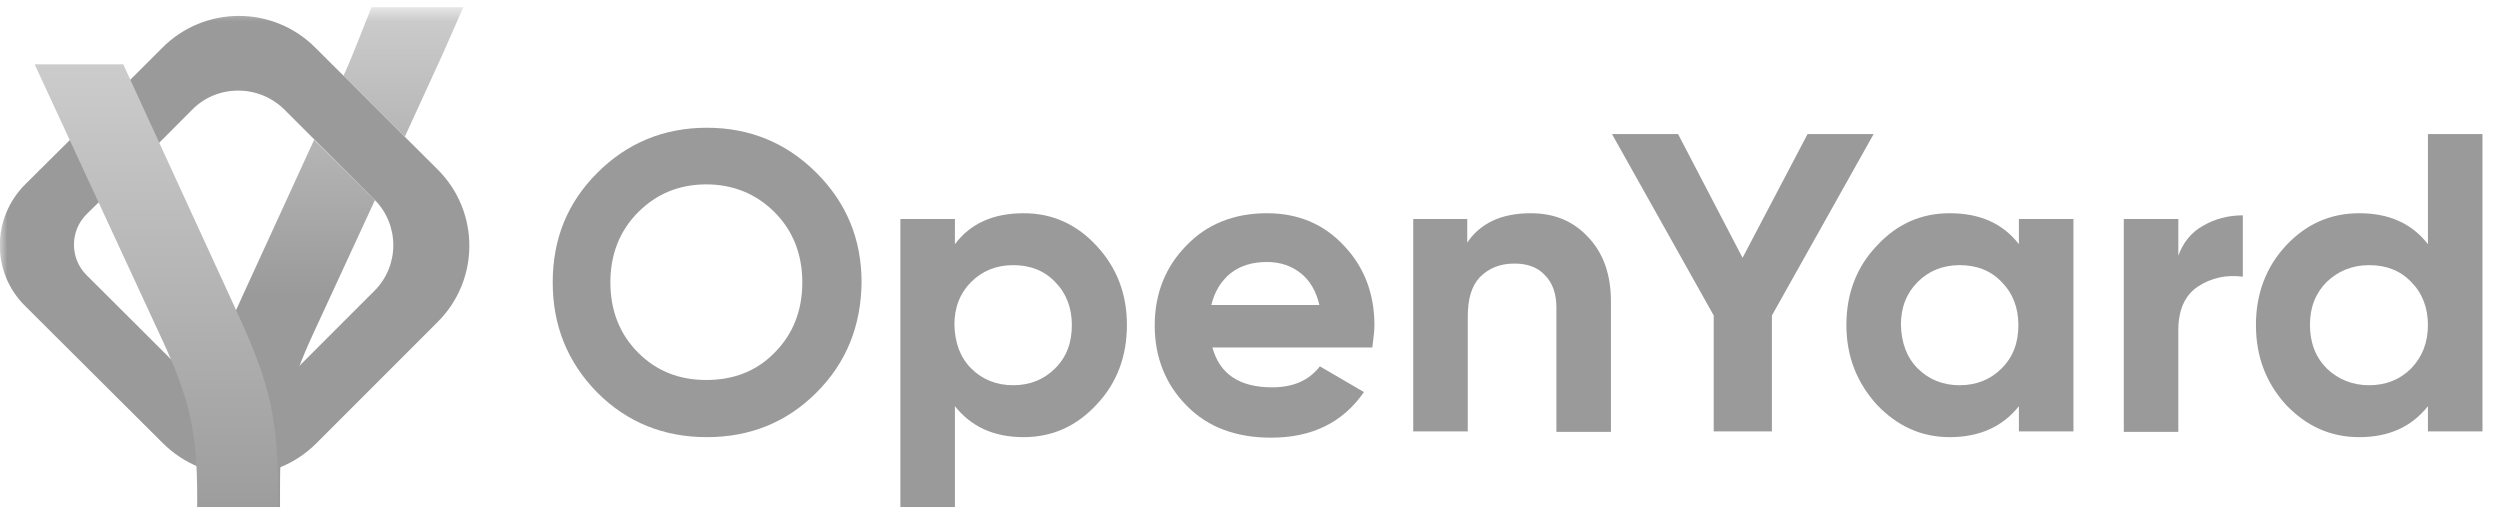 <svg width="175" height="36" viewBox="0 0 175 36" fill="none" xmlns="http://www.w3.org/2000/svg">
<g clip-path="url(#clip0_252_142)">
<mask id="mask0_252_142" style="mask-type:luminance" maskUnits="userSpaceOnUse" x="0" y="0" width="190" height="39">
<path d="M189.043 0.5H0V38.309H189.043V0.5Z" fill="white"/>
</mask>
<g mask="url(#mask0_252_142)">
<path fill-rule="evenodd" clip-rule="evenodd" d="M49.481 30.6C52.492 30.6 55.061 29.572 57.153 27.48C59.246 25.387 60.273 22.818 60.31 19.771C60.31 16.724 59.246 14.192 57.153 12.099C55.061 10.007 52.492 8.942 49.481 8.942C46.471 8.942 43.902 10.007 41.81 12.099C39.717 14.192 38.69 16.724 38.69 19.771C38.69 22.781 39.717 25.351 41.81 27.48C43.902 29.572 46.471 30.6 49.481 30.6ZM49.445 26.599C47.536 26.599 45.958 25.975 44.673 24.69C43.388 23.405 42.727 21.753 42.727 19.771C42.727 17.789 43.388 16.137 44.673 14.852C45.958 13.568 47.536 12.907 49.445 12.907C51.317 12.907 52.932 13.568 54.217 14.852C55.501 16.137 56.162 17.789 56.162 19.771C56.162 21.753 55.501 23.405 54.217 24.69C52.969 25.975 51.353 26.599 49.445 26.599Z" fill="#9A9A9A"/>
<path fill-rule="evenodd" clip-rule="evenodd" d="M76.756 17.202C75.361 15.697 73.672 14.926 71.653 14.926C69.561 14.926 67.945 15.623 66.844 17.092V15.33H63.027V36.143H66.844V28.434C67.983 29.866 69.561 30.6 71.653 30.6C73.672 30.6 75.361 29.829 76.756 28.324C78.187 26.819 78.884 24.947 78.884 22.744C78.884 20.579 78.187 18.743 76.756 17.202ZM70.919 26.966C69.744 26.966 68.753 26.562 67.983 25.791C67.212 25.02 66.844 23.992 66.808 22.744C66.808 21.497 67.212 20.505 67.983 19.735C68.753 18.964 69.744 18.56 70.919 18.56C72.094 18.56 73.085 18.927 73.856 19.735C74.626 20.505 75.03 21.533 75.03 22.744C75.03 23.992 74.663 24.984 73.856 25.791C73.085 26.562 72.094 26.966 70.919 26.966Z" fill="#9A9A9A"/>
<path fill-rule="evenodd" clip-rule="evenodd" d="M96.064 24.323H84.868C85.381 26.195 86.776 27.113 89.052 27.113C90.521 27.113 91.622 26.636 92.392 25.644L95.476 27.443C94.007 29.572 91.842 30.637 88.979 30.637C86.519 30.637 84.537 29.902 83.069 28.398C81.6 26.929 80.83 25.02 80.83 22.781C80.83 20.579 81.564 18.707 83.032 17.202C84.464 15.697 86.372 14.926 88.685 14.926C90.888 14.926 92.686 15.697 94.081 17.202C95.513 18.707 96.21 20.579 96.21 22.781C96.21 23.111 96.161 23.515 96.103 23.993C96.09 24.099 96.076 24.209 96.064 24.323ZM84.794 21.35H92.356C92.136 20.395 91.695 19.624 91.034 19.11C90.373 18.597 89.603 18.34 88.685 18.34C87.657 18.34 86.813 18.596 86.115 19.147C85.455 19.698 85.014 20.432 84.794 21.35Z" fill="#9A9A9A"/>
<path d="M111.15 16.578C110.122 15.476 108.8 14.926 107.149 14.926C105.094 14.926 103.625 15.623 102.707 16.981V15.33H98.926V30.196H102.744V22.157C102.744 20.946 103.001 20.028 103.588 19.404C104.212 18.78 104.983 18.45 106.011 18.45C106.929 18.45 107.626 18.707 108.14 19.257C108.691 19.808 108.948 20.579 108.948 21.533V30.233H112.765V21.093C112.765 19.184 112.215 17.679 111.15 16.578Z" fill="#9A9A9A"/>
<path d="M126.53 9.383H131.155L124.034 22.084V30.196H119.96V22.084L112.838 9.383H117.464L121.979 18.046L126.53 9.383Z" fill="#9A9A9A"/>
<path fill-rule="evenodd" clip-rule="evenodd" d="M141.323 15.33V17.092C140.185 15.623 138.57 14.926 136.478 14.926C134.496 14.926 132.807 15.66 131.376 17.202C129.945 18.707 129.247 20.579 129.247 22.744C129.247 24.947 129.981 26.782 131.376 28.324C132.807 29.829 134.496 30.6 136.478 30.6C138.57 30.6 140.185 29.866 141.323 28.434V30.196H145.141V15.33H141.323ZM137.176 26.966C136.001 26.966 135.01 26.562 134.239 25.791C133.468 25.02 133.101 23.992 133.064 22.744C133.064 21.497 133.468 20.505 134.239 19.735C135.01 18.964 136.001 18.56 137.176 18.56C138.35 18.56 139.341 18.927 140.112 19.735C140.883 20.505 141.287 21.533 141.287 22.744C141.287 23.992 140.92 24.984 140.112 25.791C139.341 26.562 138.35 26.966 137.176 26.966Z" fill="#9A9A9A"/>
<path d="M152.483 15.33V17.899C152.813 16.982 153.401 16.247 154.208 15.807C155.016 15.33 155.97 15.073 156.998 15.073V19.367C155.823 19.221 154.796 19.441 153.842 20.065C152.924 20.689 152.483 21.717 152.483 23.112V30.233H148.666V15.33H152.483Z" fill="#9A9A9A"/>
<path fill-rule="evenodd" clip-rule="evenodd" d="M169.955 9.383V17.091C168.817 15.623 167.203 14.926 165.147 14.926C163.165 14.926 161.439 15.66 160.008 17.201C158.613 18.706 157.916 20.578 157.916 22.744C157.916 24.947 158.613 26.782 160.008 28.324C161.439 29.829 163.128 30.6 165.147 30.6C167.239 30.6 168.817 29.866 169.955 28.434V30.196H173.773V9.383H169.955ZM165.844 26.966C164.67 26.966 163.678 26.562 162.871 25.791C162.1 25.02 161.696 23.992 161.696 22.744C161.696 21.496 162.1 20.505 162.871 19.734C163.678 18.963 164.67 18.56 165.844 18.56C167.019 18.56 168.01 18.927 168.781 19.734C169.552 20.505 169.955 21.533 169.955 22.744C169.955 23.992 169.552 24.983 168.781 25.791C168.01 26.562 167.019 26.966 165.844 26.966Z" fill="#9A9A9A"/>
<path d="M19.602 34.05V38.125H13.913V33.353C13.913 27.773 14.867 25.277 17.106 20.432L21.988 9.787L26.246 14.008L21.988 23.222C20.153 27.186 19.602 29.462 19.602 34.05Z" fill="url(#paint0_linear_252_142)"/>
<path d="M30.982 3.803L28.339 9.566L24.044 5.308C24.778 3.693 25.365 2.078 26.026 0.463H32.45L30.982 3.803Z" fill="url(#paint1_linear_252_142)"/>
<path fill-rule="evenodd" clip-rule="evenodd" d="M22.062 3.326C19.088 0.353 14.28 0.389 11.343 3.363C8.15 6.556 4.956 9.75 1.763 12.907C-0.587 15.256 -0.623 19.073 1.763 21.423C4.956 24.616 8.186 27.81 11.38 31.003C14.353 33.977 19.162 34.013 22.135 31.04L30.651 22.524C33.588 19.587 33.588 14.815 30.651 11.879L22.062 3.326ZM13.436 7.694C15.197 5.895 18.097 5.895 19.896 7.657L26.21 13.971C27.972 15.733 27.972 18.596 26.21 20.358L19.896 26.672C18.097 28.471 15.197 28.434 13.436 26.635C11.013 24.176 8.517 21.716 6.057 19.257C4.883 18.082 4.883 16.174 6.057 14.999C8.517 12.576 11.013 10.153 13.436 7.694Z" fill="#9A9A9A"/>
<path d="M13.803 38.162V34.785C13.803 30.196 13.252 27.92 11.417 23.919L2.424 4.501H8.627L16.263 21.129C18.502 25.975 19.456 28.508 19.456 34.05V38.162H13.803Z" fill="url(#paint2_linear_252_142)"/>
</g>
</g>
<defs>
<linearGradient id="paint0_linear_252_142" x1="20.094" y1="0.481" x2="20.094" y2="38.154" gradientUnits="userSpaceOnUse">
<stop stop-color="#CDCDCD"/>
<stop offset="0.536" stop-color="#9A9A9A"/>
</linearGradient>
<linearGradient id="paint1_linear_252_142" x1="28.248" y1="0.481" x2="28.248" y2="38.154" gradientUnits="userSpaceOnUse">
<stop stop-color="#CDCDCD"/>
<stop offset="0.536" stop-color="#9A9A9A"/>
</linearGradient>
<linearGradient id="paint2_linear_252_142" x1="10.955" y1="3.797" x2="10.955" y2="37.454" gradientUnits="userSpaceOnUse">
<stop stop-color="#CDCDCD"/>
<stop offset="1" stop-color="#9A9A9A"/>
</linearGradient>
<clipPath id="clip0_252_142">
<rect width="175" height="35" fill="white" transform="translate(0 0.5)"/>
</clipPath>
</defs>
</svg>
